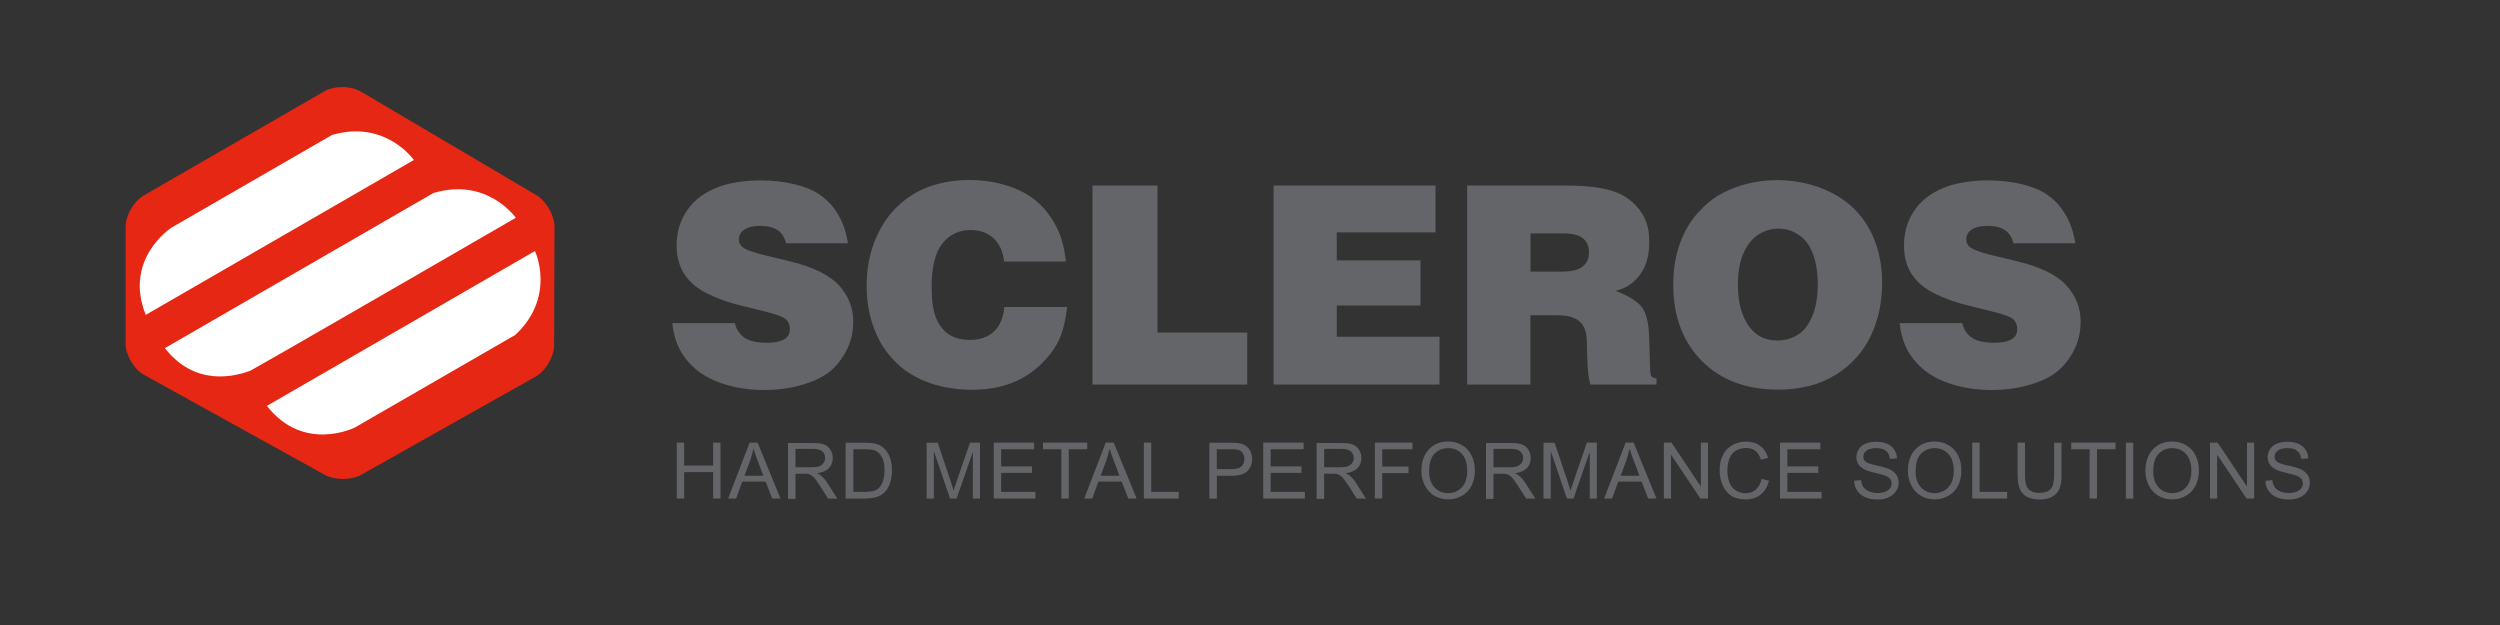 <?xml version="1.0" encoding="UTF-8"?>
<svg id="Livello_1" data-name="Livello 1" xmlns="http://www.w3.org/2000/svg" xmlns:xlink="http://www.w3.org/1999/xlink" viewBox="0 0 200 50">
  <rect x="0" y="0" width="200" height="50" fill="#333333" stroke="none"/>
  <defs>
    <style>
      .cls-1 {
        fill: none;
      }

      .cls-2 {
        fill: #fff;
      }

      .cls-3 {
        fill: #636569;
      }

      .cls-4 {
        fill: #e52713;
      }

      .cls-5 {
        clip-path: url(#clippath);
      }
    </style>
    <clipPath id="clippath">
      <rect class="cls-1" x="10.05" y="6.96" width="174.74" height="33"/>
    </clipPath>
  </defs>
  <g class="cls-5">
    <path class="cls-3" d="M181.48,39.25c.16.24.37.41.64.53.27.12.61.18,1.02.18.32,0,.61-.06.86-.18.25-.12.45-.28.59-.49.14-.21.2-.43.2-.67s-.06-.45-.19-.64c-.12-.18-.32-.34-.58-.46-.18-.08-.51-.18-.99-.28-.48-.11-.78-.21-.89-.32-.12-.1-.17-.24-.17-.4,0-.18.08-.34.25-.47.16-.13.42-.2.78-.2s.6.07.78.22c.18.14.28.36.31.64l.57-.04c-.01-.26-.08-.5-.22-.7-.14-.21-.33-.36-.58-.47-.25-.11-.54-.16-.88-.16-.3,0-.57.05-.82.15-.25.1-.43.25-.56.45-.13.2-.19.41-.19.63,0,.21.05.39.16.56.1.17.26.3.48.42.16.09.45.18.86.28.41.1.68.17.8.22.19.07.32.16.4.26.08.1.12.23.12.37s-.04.27-.13.38c-.08.12-.21.21-.39.28-.17.07-.37.1-.6.1-.25,0-.48-.04-.69-.13-.2-.09-.35-.2-.45-.35-.1-.14-.16-.33-.18-.55l-.56.05c0,.3.09.57.25.8M177.37,39.88v-3.51l2.35,3.51h.61v-4.47h-.57v3.51l-2.35-3.51h-.61v4.47h.57ZM172.71,36.28c.3-.29.66-.43,1.08-.43.29,0,.56.07.8.22.24.15.42.36.54.63.12.27.18.59.18.95,0,.57-.14,1.02-.43,1.33-.29.31-.65.47-1.1.47s-.8-.15-1.09-.46c-.29-.31-.43-.73-.43-1.27,0-.67.15-1.15.45-1.44M171.9,38.82c.17.35.42.63.75.83.33.2.71.3,1.13.3.39,0,.75-.09,1.08-.28.34-.18.59-.45.78-.81.18-.36.27-.76.27-1.22s-.09-.85-.26-1.2-.43-.63-.76-.82c-.33-.2-.7-.3-1.12-.3-.63,0-1.14.21-1.54.63-.4.42-.6,1-.6,1.74,0,.39.09.76.26,1.12M170.66,35.42h-.59v4.47h.59v-4.47ZM167.76,39.88v-3.94h1.48v-.53h-3.54v.53h1.47v3.94h.59ZM164.33,37.99c0,.56-.09.94-.28,1.14-.18.2-.49.3-.93.3-.25,0-.47-.05-.64-.15-.18-.1-.3-.24-.37-.43-.07-.18-.11-.47-.11-.86v-2.58h-.59v2.58c0,.47.06.85.17,1.12.11.27.3.48.57.63.27.14.61.22,1.03.22s.78-.08,1.04-.25c.27-.17.45-.38.55-.64.1-.26.15-.62.15-1.07v-2.58h-.59v2.58ZM160.57,39.88v-.53h-2.2v-3.94h-.59v4.47h2.79ZM153.7,36.28c.3-.29.66-.43,1.08-.43.29,0,.56.07.8.22.24.15.42.36.54.63.12.27.18.59.18.95,0,.57-.14,1.02-.43,1.33-.29.31-.65.47-1.1.47s-.8-.15-1.09-.46c-.29-.31-.43-.73-.43-1.27,0-.67.15-1.15.45-1.44M152.9,38.82c.17.35.42.63.75.83.33.2.71.3,1.13.3.39,0,.75-.09,1.08-.28.34-.18.59-.45.78-.81.18-.36.27-.76.27-1.22s-.09-.85-.26-1.2-.43-.63-.76-.82c-.33-.2-.7-.3-1.12-.3-.63,0-1.14.21-1.54.63-.4.42-.6,1-.6,1.74,0,.39.09.76.26,1.12M148.58,39.25c.16.24.37.41.64.53.27.12.61.18,1.02.18.32,0,.61-.06.86-.18.26-.12.45-.28.59-.49.14-.21.2-.43.2-.67s-.06-.45-.19-.64c-.12-.18-.32-.34-.58-.46-.18-.08-.51-.18-.99-.28-.48-.11-.78-.21-.89-.32-.12-.1-.17-.24-.17-.4,0-.18.08-.34.25-.47.16-.13.42-.2.78-.2s.6.07.78.22c.18.14.28.36.31.64l.57-.04c-.01-.26-.08-.5-.22-.7-.14-.21-.33-.36-.58-.47-.25-.11-.54-.16-.88-.16-.3,0-.57.05-.82.15s-.43.25-.56.45c-.13.2-.19.41-.19.63,0,.21.05.39.16.56.1.17.26.3.48.42.16.09.45.18.86.28.41.1.68.17.8.22.19.07.32.16.4.26.08.1.12.23.12.37s-.04.27-.13.38c-.08.12-.21.21-.39.28-.17.07-.37.1-.6.1-.25,0-.48-.04-.69-.13-.2-.09-.35-.2-.45-.35-.1-.14-.16-.33-.18-.55l-.56.05c0,.3.09.57.25.8M145.73,39.88v-.53h-2.74v-1.52h2.47v-.52h-2.47v-1.37h2.64v-.53h-3.23v4.47h3.33ZM140.48,39.17c-.23.19-.51.29-.84.29-.27,0-.53-.07-.76-.21-.23-.14-.41-.35-.52-.64-.11-.28-.17-.62-.17-1,0-.29.05-.58.14-.86.09-.28.26-.5.49-.66.23-.16.52-.25.86-.25.3,0,.55.07.74.22.2.15.35.39.45.71l.58-.14c-.12-.41-.33-.73-.64-.96-.3-.23-.68-.34-1.13-.34-.39,0-.76.09-1.08.27-.33.18-.58.44-.76.79-.18.35-.27.75-.27,1.22,0,.43.08.83.24,1.2.16.37.39.66.69.85.3.2.69.29,1.17.29s.86-.13,1.18-.38c.32-.25.54-.63.67-1.11l-.59-.15c-.08.38-.24.66-.47.85M133.68,39.88v-3.51l2.35,3.51h.61v-4.47h-.57v3.51l-2.35-3.51h-.61v4.47h.57ZM130.13,36.74c.1-.28.18-.57.24-.85.07.24.17.55.32.93l.47,1.24h-1.51l.49-1.31ZM128.97,39.88l.49-1.35h1.87l.52,1.35h.67l-1.83-4.47h-.64l-1.72,4.47h.63ZM124.06,39.88v-3.8l1.29,3.8h.53l1.3-3.74v3.74h.57v-4.47h-.8l-1.07,3.11c-.11.32-.19.55-.24.72-.04-.15-.12-.37-.21-.66l-1.06-3.16h-.89v4.47h.57ZM119.48,35.91h1.41c.33,0,.57.07.73.2.15.14.23.31.23.52,0,.14-.04.28-.12.4-.08.12-.2.21-.35.27-.15.06-.36.08-.63.08h-1.27v-1.48ZM119.48,39.88v-1.98h.69c.15,0,.26,0,.33.02.09.02.18.06.27.12.09.06.19.16.3.3s.25.35.43.62l.59.93h.74l-.78-1.22c-.15-.24-.32-.44-.49-.59-.08-.07-.2-.15-.36-.22.43-.06.75-.2.95-.41.21-.22.31-.48.31-.8,0-.25-.06-.47-.19-.67-.12-.2-.29-.34-.5-.42-.21-.08-.51-.12-.91-.12h-1.98v4.47h.59ZM114.78,36.28c.3-.29.66-.43,1.08-.43.29,0,.56.07.8.22.24.15.42.36.54.63.12.27.18.59.18.95,0,.57-.14,1.02-.43,1.33-.29.31-.65.47-1.1.47s-.8-.15-1.09-.46c-.29-.31-.43-.73-.43-1.27,0-.67.15-1.15.45-1.44M113.98,38.82c.17.35.42.63.75.83.33.2.71.3,1.13.3.39,0,.75-.09,1.08-.28.34-.18.59-.45.78-.81.18-.36.27-.76.27-1.22s-.09-.85-.26-1.2-.43-.63-.76-.82c-.33-.2-.7-.3-1.12-.3-.63,0-1.14.21-1.54.63-.4.42-.6,1-.6,1.74,0,.39.09.76.26,1.12M110.58,39.88v-2.03h2.1v-.53h-2.1v-1.38h2.42v-.53h-3.01v4.47h.59ZM105.93,35.91h1.41c.33,0,.57.07.73.2.15.14.23.31.23.52,0,.14-.04.28-.12.4-.08.12-.2.21-.35.27-.15.06-.36.08-.63.08h-1.27v-1.48ZM105.93,39.88v-1.98h.69c.15,0,.26,0,.33.02.09.02.18.06.27.12.09.06.19.16.3.3.11.14.25.35.43.62l.59.93h.74l-.78-1.22c-.15-.24-.32-.44-.49-.59-.08-.07-.2-.15-.36-.22.43-.06.75-.2.95-.41.21-.22.31-.48.31-.8,0-.25-.06-.47-.19-.67-.12-.2-.29-.34-.5-.42-.21-.08-.51-.12-.91-.12h-1.98v4.47h.59ZM104.39,39.88v-.53h-2.74v-1.52h2.47v-.52h-2.47v-1.37h2.64v-.53h-3.23v4.47h3.33ZM97.35,35.94h1.14c.27,0,.45.01.55.04.15.04.28.13.37.26.09.13.14.29.14.48,0,.26-.08.46-.24.6-.16.14-.43.21-.81.21h-1.16v-1.6ZM97.35,39.88v-1.82h1.15c.63,0,1.07-.13,1.31-.39.24-.26.36-.58.36-.96,0-.22-.05-.42-.14-.61-.09-.18-.21-.33-.36-.43-.15-.1-.33-.17-.55-.21-.16-.03-.38-.04-.68-.04h-1.69v4.47h.59ZM94.3,39.88v-.53h-2.2v-3.94h-.59v4.47h2.79ZM88.53,36.74c.1-.28.18-.57.24-.85.07.24.17.55.32.93l.47,1.24h-1.51l.49-1.31ZM87.38,39.88l.49-1.35h1.87l.52,1.35h.67l-1.83-4.47h-.64l-1.72,4.47h.63ZM85.5,39.88v-3.94h1.48v-.53h-3.54v.53h1.47v3.94h.59ZM82.83,39.88v-.53h-2.74v-1.52h2.47v-.52h-2.47v-1.37h2.64v-.53h-3.23v4.47h3.33ZM74.71,39.88v-3.8l1.29,3.8h.53l1.3-3.74v3.74h.57v-4.47h-.8l-1.07,3.11c-.11.32-.19.55-.24.72-.04-.15-.12-.37-.21-.66l-1.06-3.16h-.89v4.47h.57ZM68.26,35.94h.94c.35,0,.61.03.77.09.22.09.41.25.56.5.15.25.23.61.23,1.08,0,.34-.04.62-.12.86-.08.24-.19.43-.33.57-.1.1-.23.18-.4.23-.17.05-.4.08-.69.08h-.95v-3.41ZM69.28,39.88c.27,0,.51-.03.72-.08.21-.05.39-.13.53-.22.15-.1.28-.23.41-.41.12-.17.23-.39.3-.65s.12-.56.12-.9c0-.4-.06-.75-.18-1.06-.12-.31-.29-.56-.53-.76-.18-.15-.4-.26-.66-.32-.18-.04-.45-.06-.8-.06h-1.54v4.47h1.61ZM63.64,35.91h1.41c.33,0,.57.07.73.2.15.14.23.31.23.52,0,.14-.04.28-.12.4-.08.12-.2.21-.35.27-.15.06-.36.08-.63.08h-1.27v-1.48ZM63.64,39.88v-1.98h.69c.15,0,.26,0,.33.02.09.02.18.06.27.12.09.06.19.16.3.3.11.14.25.35.43.62l.59.93h.74l-.78-1.22c-.15-.24-.32-.44-.49-.59-.08-.07-.2-.15-.36-.22.43-.06.75-.2.95-.41.21-.22.31-.48.31-.8,0-.25-.06-.47-.19-.67-.12-.2-.29-.34-.5-.42-.21-.08-.51-.12-.91-.12h-1.98v4.47h.59ZM60.04,36.74c.1-.28.18-.57.24-.85.07.24.17.55.32.93l.47,1.24h-1.51l.49-1.31ZM58.89,39.88l.49-1.35h1.87l.52,1.35h.67l-1.83-4.47h-.64l-1.72,4.47h.63ZM54.73,39.88v-2.11h2.32v2.11h.59v-4.47h-.59v1.83h-2.32v-1.83h-.59v4.47h.59Z"/>
    <path class="cls-3" d="M165.61,17.92c-.17-.44-.41-.86-.72-1.28-.31-.42-.71-.79-1.2-1.12-.49-.33-1.15-.59-1.97-.79s-1.74-.3-2.73-.3c-.83,0-1.64.09-2.43.26-.79.18-1.5.48-2.14.9-.64.42-1.15.98-1.53,1.68-.38.7-.57,1.49-.57,2.38s.21,1.68.64,2.31c.42.64,1.05,1.16,1.89,1.56.83.4,1.73.72,2.68.94l1.82.45c.94.23,1.51.44,1.72.64.21.2.31.46.31.78s-.11.56-.34.74c-.31.23-.81.35-1.51.35-.8,0-1.4-.14-1.79-.41-.39-.27-.64-.66-.76-1.16h-5.01c.09.73.24,1.35.47,1.84.32.7.8,1.32,1.42,1.85.63.53,1.42.94,2.39,1.23.97.29,2,.43,3.09.43,1,0,1.96-.12,2.86-.37.91-.24,1.65-.58,2.22-.99.57-.42,1.05-.99,1.44-1.71.39-.72.59-1.52.59-2.4,0-1.1-.38-2.06-1.14-2.9s-2.08-1.48-3.95-1.93l-2.03-.49c-.93-.23-1.52-.45-1.77-.67-.18-.15-.26-.35-.26-.6,0-.29.12-.53.35-.71.31-.24.77-.36,1.36-.36s1.07.12,1.4.35c.33.23.55.58.66,1.04h4.96c-.1-.59-.24-1.1-.41-1.53M140.05,26.28c-.68-.84-1.02-2.01-1.02-3.5,0-.99.15-1.83.44-2.51.3-.68.7-1.18,1.2-1.5.5-.32,1.04-.48,1.61-.48.51,0,.97.12,1.38.35.41.23.73.52.97.87.24.34.43.8.58,1.35.14.56.21,1.2.21,1.91,0,.99-.15,1.84-.44,2.53-.29.69-.68,1.19-1.17,1.49-.49.3-1.03.45-1.62.45-.89,0-1.61-.32-2.14-.97M146.85,29.99c1.25-.79,2.19-1.82,2.8-3.09.61-1.27.92-2.7.92-4.3s-.35-3.07-1.05-4.33c-.7-1.25-1.71-2.21-3.03-2.87-1.32-.66-2.77-.99-4.34-.99-.83,0-1.62.1-2.38.29-.76.19-1.46.47-2.1.82-.64.35-1.26.86-1.86,1.53-.6.66-1.07,1.48-1.42,2.44-.35.97-.53,2.06-.53,3.27,0,2.54.76,4.57,2.28,6.11,1.52,1.53,3.55,2.3,6.1,2.3,1.81,0,3.34-.39,4.59-1.18M122.43,18.67h2.56c.79,0,1.34.13,1.66.4.31.27.47.64.47,1.12s-.16.84-.49,1.12c-.33.28-.9.42-1.7.42h-2.49v-3.06ZM122.43,30.76v-5.54h2.03c.67,0,1.16.08,1.49.23.33.15.58.38.74.67.16.3.25.72.26,1.26l.03,1.17c.02,1.04.11,1.77.25,2.21h5.29v-.49c-.19-.01-.32-.07-.4-.16-.06-.07-.1-.28-.11-.65l-.08-2.51c-.03-1.12-.23-1.91-.59-2.39-.37-.47-1.06-.9-2.08-1.29.5-.13.91-.32,1.23-.57.46-.35.82-.8,1.07-1.34.25-.54.38-1.21.38-2.01,0-.64-.08-1.18-.25-1.61-.16-.43-.41-.84-.75-1.22-.33-.38-.74-.7-1.22-.95-.48-.25-1.09-.43-1.83-.55-.74-.12-1.65-.18-2.74-.18h-7.78v15.92h5.05ZM115.16,30.76v-3.82h-8.22v-2.5h6.7v-3.61h-6.7v-2.24h7.9v-3.75h-12.95v15.92h13.26ZM99.78,30.76v-4.16h-7.18v-11.76h-5.2v15.92h12.38ZM84.77,18.72c-.34-.86-.84-1.63-1.49-2.29-.65-.66-1.48-1.16-2.49-1.51-1.01-.34-2.09-.52-3.24-.52-1.32,0-2.53.23-3.62.69-.86.37-1.63.91-2.34,1.63-.7.72-1.25,1.62-1.66,2.69-.4,1.07-.6,2.22-.6,3.46,0,1.46.28,2.78.83,3.97.39.86.94,1.61,1.64,2.27.7.66,1.56,1.17,2.59,1.53,1.03.36,2.15.54,3.36.54s2.28-.18,3.21-.55c.93-.37,1.72-.89,2.39-1.56s1.15-1.35,1.43-2.02c.29-.67.48-1.5.59-2.49h-5.02c-.09.87-.37,1.53-.84,1.97-.48.44-1.12.66-1.92.66-.66,0-1.21-.14-1.65-.42-.44-.28-.79-.71-1.04-1.29-.25-.58-.37-1.42-.37-2.52,0-1.61.29-2.77.87-3.49.58-.72,1.33-1.07,2.25-1.07.74,0,1.35.22,1.83.66.48.44.76,1.06.85,1.86h4.94c-.09-.86-.26-1.59-.5-2.21M67.42,17.92c-.17-.44-.41-.86-.72-1.28-.31-.42-.71-.79-1.2-1.12-.49-.33-1.15-.59-1.97-.79-.83-.2-1.74-.3-2.73-.3-.83,0-1.64.09-2.43.26-.79.18-1.5.48-2.14.9-.64.42-1.15.98-1.53,1.68-.38.7-.57,1.49-.57,2.38s.21,1.68.64,2.31c.42.64,1.05,1.16,1.89,1.56.83.4,1.73.72,2.68.94l1.82.45c.94.23,1.51.44,1.72.64.21.2.31.46.31.78s-.11.56-.34.74c-.31.23-.81.35-1.51.35-.8,0-1.4-.14-1.79-.41-.39-.27-.64-.66-.76-1.16h-5.01c.09.73.24,1.35.47,1.84.32.7.8,1.32,1.42,1.85.63.53,1.42.94,2.39,1.23.97.29,2,.43,3.09.43,1,0,1.96-.12,2.86-.37.91-.24,1.65-.58,2.22-.99.57-.42,1.05-.99,1.44-1.71.39-.72.59-1.52.59-2.4,0-1.1-.38-2.06-1.14-2.9-.76-.83-2.08-1.48-3.95-1.93l-2.03-.49c-.93-.23-1.52-.45-1.77-.67-.18-.15-.26-.35-.26-.6,0-.29.12-.53.35-.71.31-.24.77-.36,1.36-.36s1.07.12,1.4.35c.33.23.55.58.66,1.04h4.96c-.1-.59-.24-1.1-.41-1.53"/>
    <path class="cls-4" d="M28.86,7.32c-.8-.47-2.11-.48-2.92-.01l-14.43,8.32c-.81.47-1.46,1.6-1.46,2.53v9.32c0,.93.66,2.06,1.48,2.51l14.44,7.99c.82.45,2.14.45,2.95-.01l13.93-7.84c.81-.46,1.47-1.59,1.48-2.52l.03-9.45c0-.93-.65-2.07-1.45-2.55l-14.05-8.29Z"/>
    <path class="cls-2" d="M26.52,10.82l-12.82,7.4s-3.84,2.5-2.04,6.97l21.45-12.39s-2.28-3.28-6.59-1.99"/>
    <path class="cls-2" d="M42.8,20.08l-21.45,12.39c2.97,3.8,7.06,1.72,7.06,1.72l12.82-7.4c3.28-3.08,1.57-6.7,1.57-6.7"/>
    <path class="cls-2" d="M41.27,17.43s-2.28-3.28-6.59-1.99l-.04.02-12.78,7.38-8.67,5.01c2.38,3.04,5.47,2.31,6.83,1.81.22-.09,13.05-7.5,13.05-7.5l8.2-4.74Z"/>
  </g>
</svg>